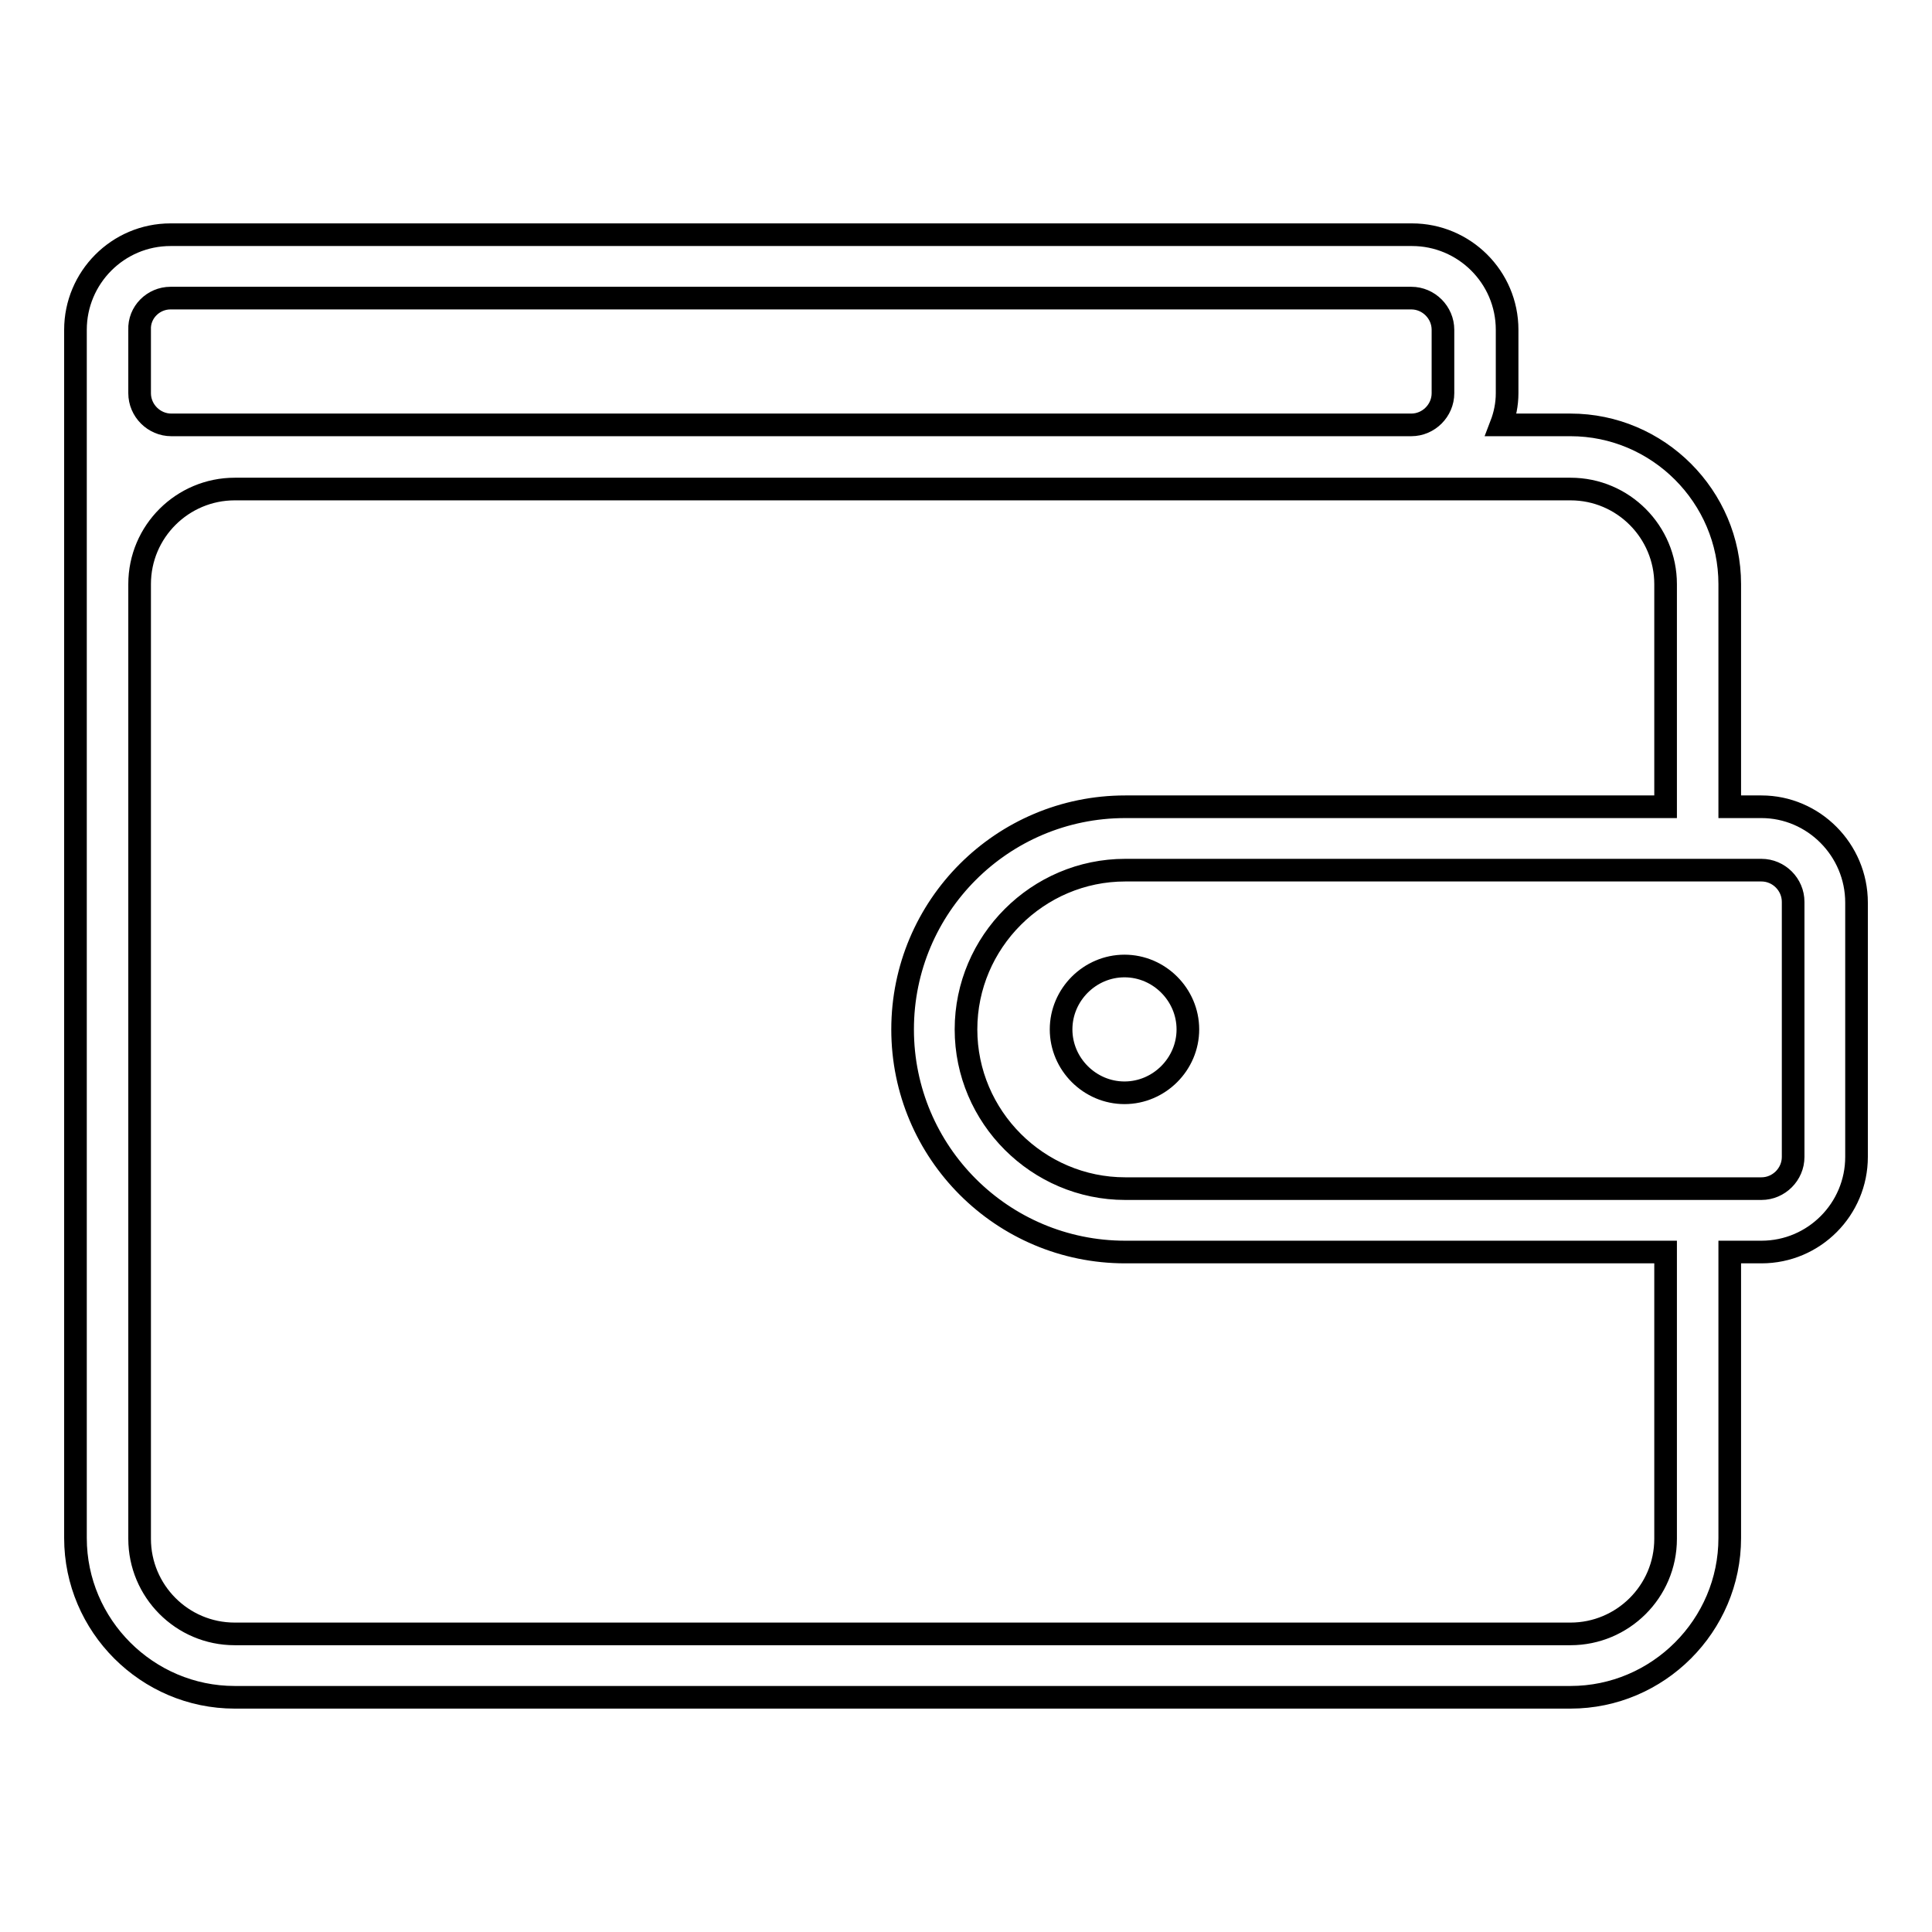 <?xml version="1.0" encoding="utf-8"?>
<!-- Svg Vector Icons : http://www.onlinewebfonts.com/icon -->
<!DOCTYPE svg PUBLIC "-//W3C//DTD SVG 1.1//EN" "http://www.w3.org/Graphics/SVG/1.1/DTD/svg11.dtd">
<svg version="1.1" xmlns="http://www.w3.org/2000/svg" xmlns:xlink="http://www.w3.org/1999/xlink" x="0px" y="0px" viewBox="0 0 256 256" enable-background="new 0 0 256 256" xml:space="preserve">
<g><g><path stroke-width="3" fill-opacity="0" stroke="#000000"  d="M233.4,106.9h-4.2V77.4c0-11.6-9.5-21.1-21.1-21.1h-9.2c0.5-1.3,0.8-2.7,0.8-4.2v-8.4c0-7-5.7-12.6-12.6-12.6H22.6c-7,0-12.6,5.7-12.6,12.6v8.4v25.3v4.2v122.2c0,11.6,9.5,21.1,21.1,21.1h177c11.6,0,21.1-9.5,21.1-21.1v-37.9h4.2c7,0,12.6-5.7,12.6-12.6v-33.7C246,112.6,240.3,106.9,233.4,106.9z M22.6,39.5H187c2.3,0,4.2,1.9,4.2,4.2v8.4c0,2.3-1.9,4.2-4.2,4.2H31.1h-8.4c-2.3,0-4.2-1.9-4.2-4.2v-8.4C18.4,41.4,20.3,39.5,22.6,39.5z M220.7,203.9c0,7-5.7,12.6-12.6,12.6h-177c-7,0-12.6-5.7-12.6-12.6V81.6v-4.2c0-7,5.7-12.6,12.6-12.6H187h21.1c7,0,12.6,5.7,12.6,12.6v29.5h-71.6c-16.3,0-29.5,13.2-29.5,29.5s13.2,29.5,29.5,29.5h71.6V203.9z M237.6,153.3c0,2.3-1.9,4.2-4.2,4.2h-84.3c-11.6,0-21.1-9.5-21.1-21.1c0-11.6,9.5-21.1,21.1-21.1h84.3c2.3,0,4.2,1.9,4.2,4.2V153.3z"/><path stroke-width="3" fill-opacity="0" stroke="#000000"  d="M140.6,136.4c0,4.6,3.8,8.4,8.4,8.4c4.6,0,8.4-3.8,8.4-8.4c0-4.6-3.8-8.4-8.4-8.4C144.4,128,140.6,131.8,140.6,136.4z"/></g></g>
</svg>